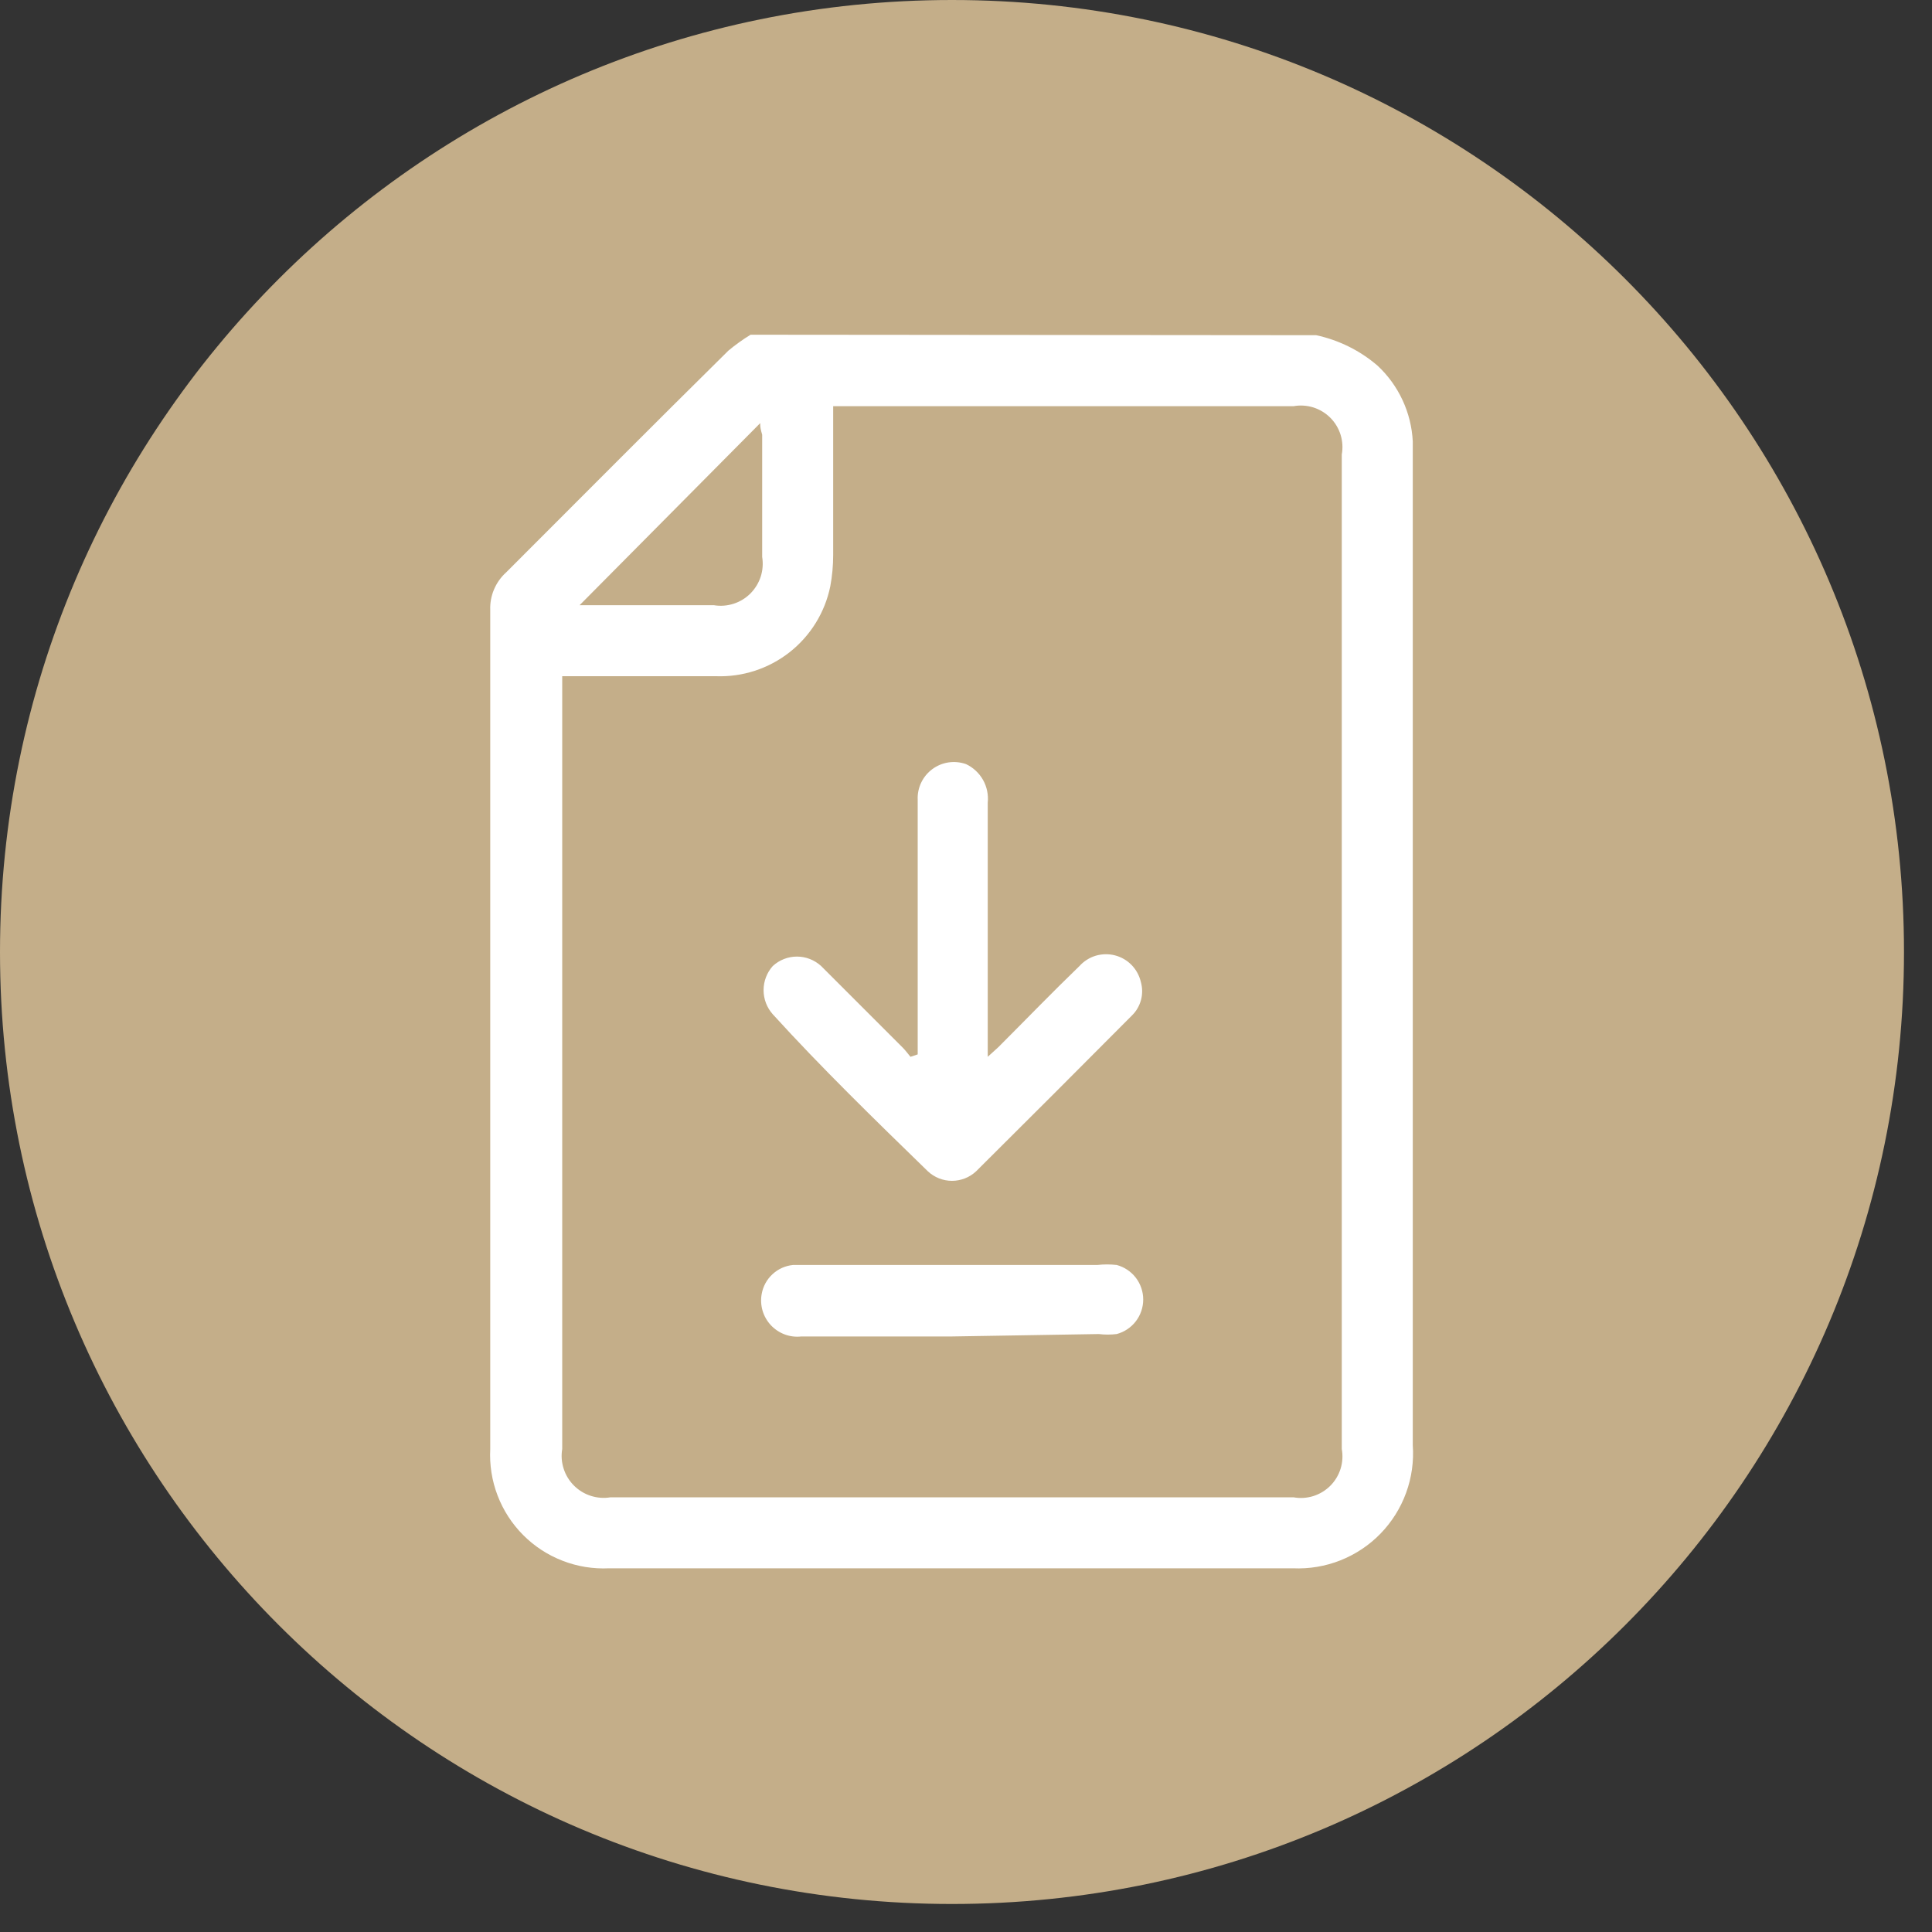 <svg width="40" height="40" viewBox="0 0 40 40" fill="none" xmlns="http://www.w3.org/2000/svg">
<rect x="0" y="0" width="40" height="40" fill="#333333" stroke="none"/>
<g clip-path="url(#clip0_385_41)">
<path d="M19.71 39.42C30.596 39.42 39.42 30.596 39.42 19.71C39.42 8.824 30.596 0 19.71 0C8.824 0 0 8.824 0 19.71C0 30.596 8.824 39.42 19.71 39.42Z" fill="#C4AE89"/>
<path d="M27.25 6.94C27.719 7.041 28.156 7.257 28.52 7.57C28.958 7.978 29.22 8.542 29.25 9.14C29.25 9.25 29.25 9.37 29.25 9.48C29.25 16.3 29.25 23.11 29.25 29.92C29.274 30.255 29.227 30.592 29.112 30.907C28.997 31.223 28.816 31.511 28.582 31.752C28.348 31.993 28.065 32.181 27.753 32.305C27.44 32.429 27.105 32.485 26.77 32.47H12.61C12.282 32.486 11.954 32.433 11.648 32.314C11.341 32.196 11.063 32.014 10.831 31.781C10.6 31.549 10.419 31.27 10.302 30.963C10.184 30.656 10.133 30.328 10.15 30C10.15 24.21 10.15 18.42 10.15 12.63C10.144 12.484 10.171 12.338 10.228 12.204C10.285 12.069 10.371 11.948 10.48 11.85C12.01 10.32 13.54 8.78 15.08 7.26C15.225 7.139 15.378 7.029 15.54 6.93L27.25 6.94ZM11.64 14V30C11.617 30.137 11.627 30.276 11.67 30.408C11.712 30.54 11.785 30.659 11.883 30.757C11.981 30.855 12.1 30.928 12.232 30.97C12.364 31.012 12.503 31.023 12.64 31H26.78C26.916 31.025 27.057 31.016 27.19 30.975C27.323 30.933 27.443 30.86 27.542 30.762C27.64 30.664 27.713 30.543 27.755 30.41C27.796 30.278 27.805 30.137 27.78 30V9.41C27.805 9.273 27.796 9.133 27.755 9C27.713 8.867 27.64 8.746 27.542 8.648C27.443 8.55 27.323 8.477 27.19 8.435C27.057 8.394 26.916 8.385 26.78 8.41H17.25V11.49C17.25 11.708 17.23 11.926 17.19 12.14C17.079 12.681 16.78 13.164 16.346 13.505C15.912 13.845 15.371 14.021 14.82 14C13.82 14 12.91 14 11.95 14H11.64ZM15.74 8.76L12 12.53H12.19H14.78C14.916 12.553 15.056 12.542 15.188 12.5C15.319 12.458 15.439 12.385 15.537 12.287C15.634 12.189 15.707 12.07 15.75 11.938C15.792 11.806 15.802 11.667 15.78 11.53V9C15.75 8.9 15.74 8.84 15.74 8.8V8.76Z" fill="white"/>
<path d="M19 21.83V16.56C18.994 16.437 19.019 16.315 19.072 16.204C19.125 16.093 19.204 15.997 19.303 15.924C19.401 15.851 19.517 15.803 19.638 15.785C19.76 15.767 19.884 15.779 20 15.82C20.149 15.89 20.272 16.005 20.353 16.148C20.433 16.291 20.467 16.456 20.45 16.62V21.88L20.67 21.68C21.23 21.12 21.78 20.55 22.35 20C22.44 19.9 22.557 19.826 22.686 19.787C22.816 19.749 22.954 19.746 23.085 19.78C23.215 19.814 23.335 19.883 23.429 19.98C23.523 20.077 23.589 20.198 23.62 20.33C23.654 20.451 23.656 20.578 23.624 20.7C23.592 20.821 23.529 20.932 23.44 21.02C22.366 22.1 21.29 23.177 20.21 24.25C20.074 24.377 19.895 24.448 19.71 24.448C19.524 24.448 19.345 24.377 19.21 24.25C18.1 23.17 17 22.1 16 21C15.877 20.863 15.809 20.684 15.809 20.5C15.809 20.316 15.877 20.137 16 20C16.136 19.875 16.314 19.805 16.5 19.805C16.685 19.805 16.863 19.875 17 20L18.69 21.69C18.75 21.75 18.8 21.82 18.85 21.88L19 21.83Z" fill="white"/>
<path d="M19.71 27.67H16.59C16.474 27.683 16.356 27.669 16.247 27.628C16.137 27.587 16.039 27.521 15.959 27.436C15.88 27.351 15.821 27.248 15.788 27.136C15.755 27.023 15.749 26.905 15.77 26.79C15.798 26.633 15.876 26.489 15.994 26.381C16.111 26.272 16.261 26.205 16.42 26.19H22.72C22.853 26.175 22.987 26.175 23.12 26.19C23.277 26.232 23.417 26.325 23.516 26.454C23.615 26.584 23.669 26.742 23.669 26.905C23.669 27.068 23.615 27.227 23.516 27.356C23.417 27.485 23.277 27.578 23.12 27.62C22.997 27.635 22.873 27.635 22.75 27.62L19.71 27.67Z" fill="white"/>
</g>
<defs>
<clipPath id="clip0_385_41">
<rect width="39.41" height="39.41" fill="white"/>
</clipPath>
</defs>
</svg>
